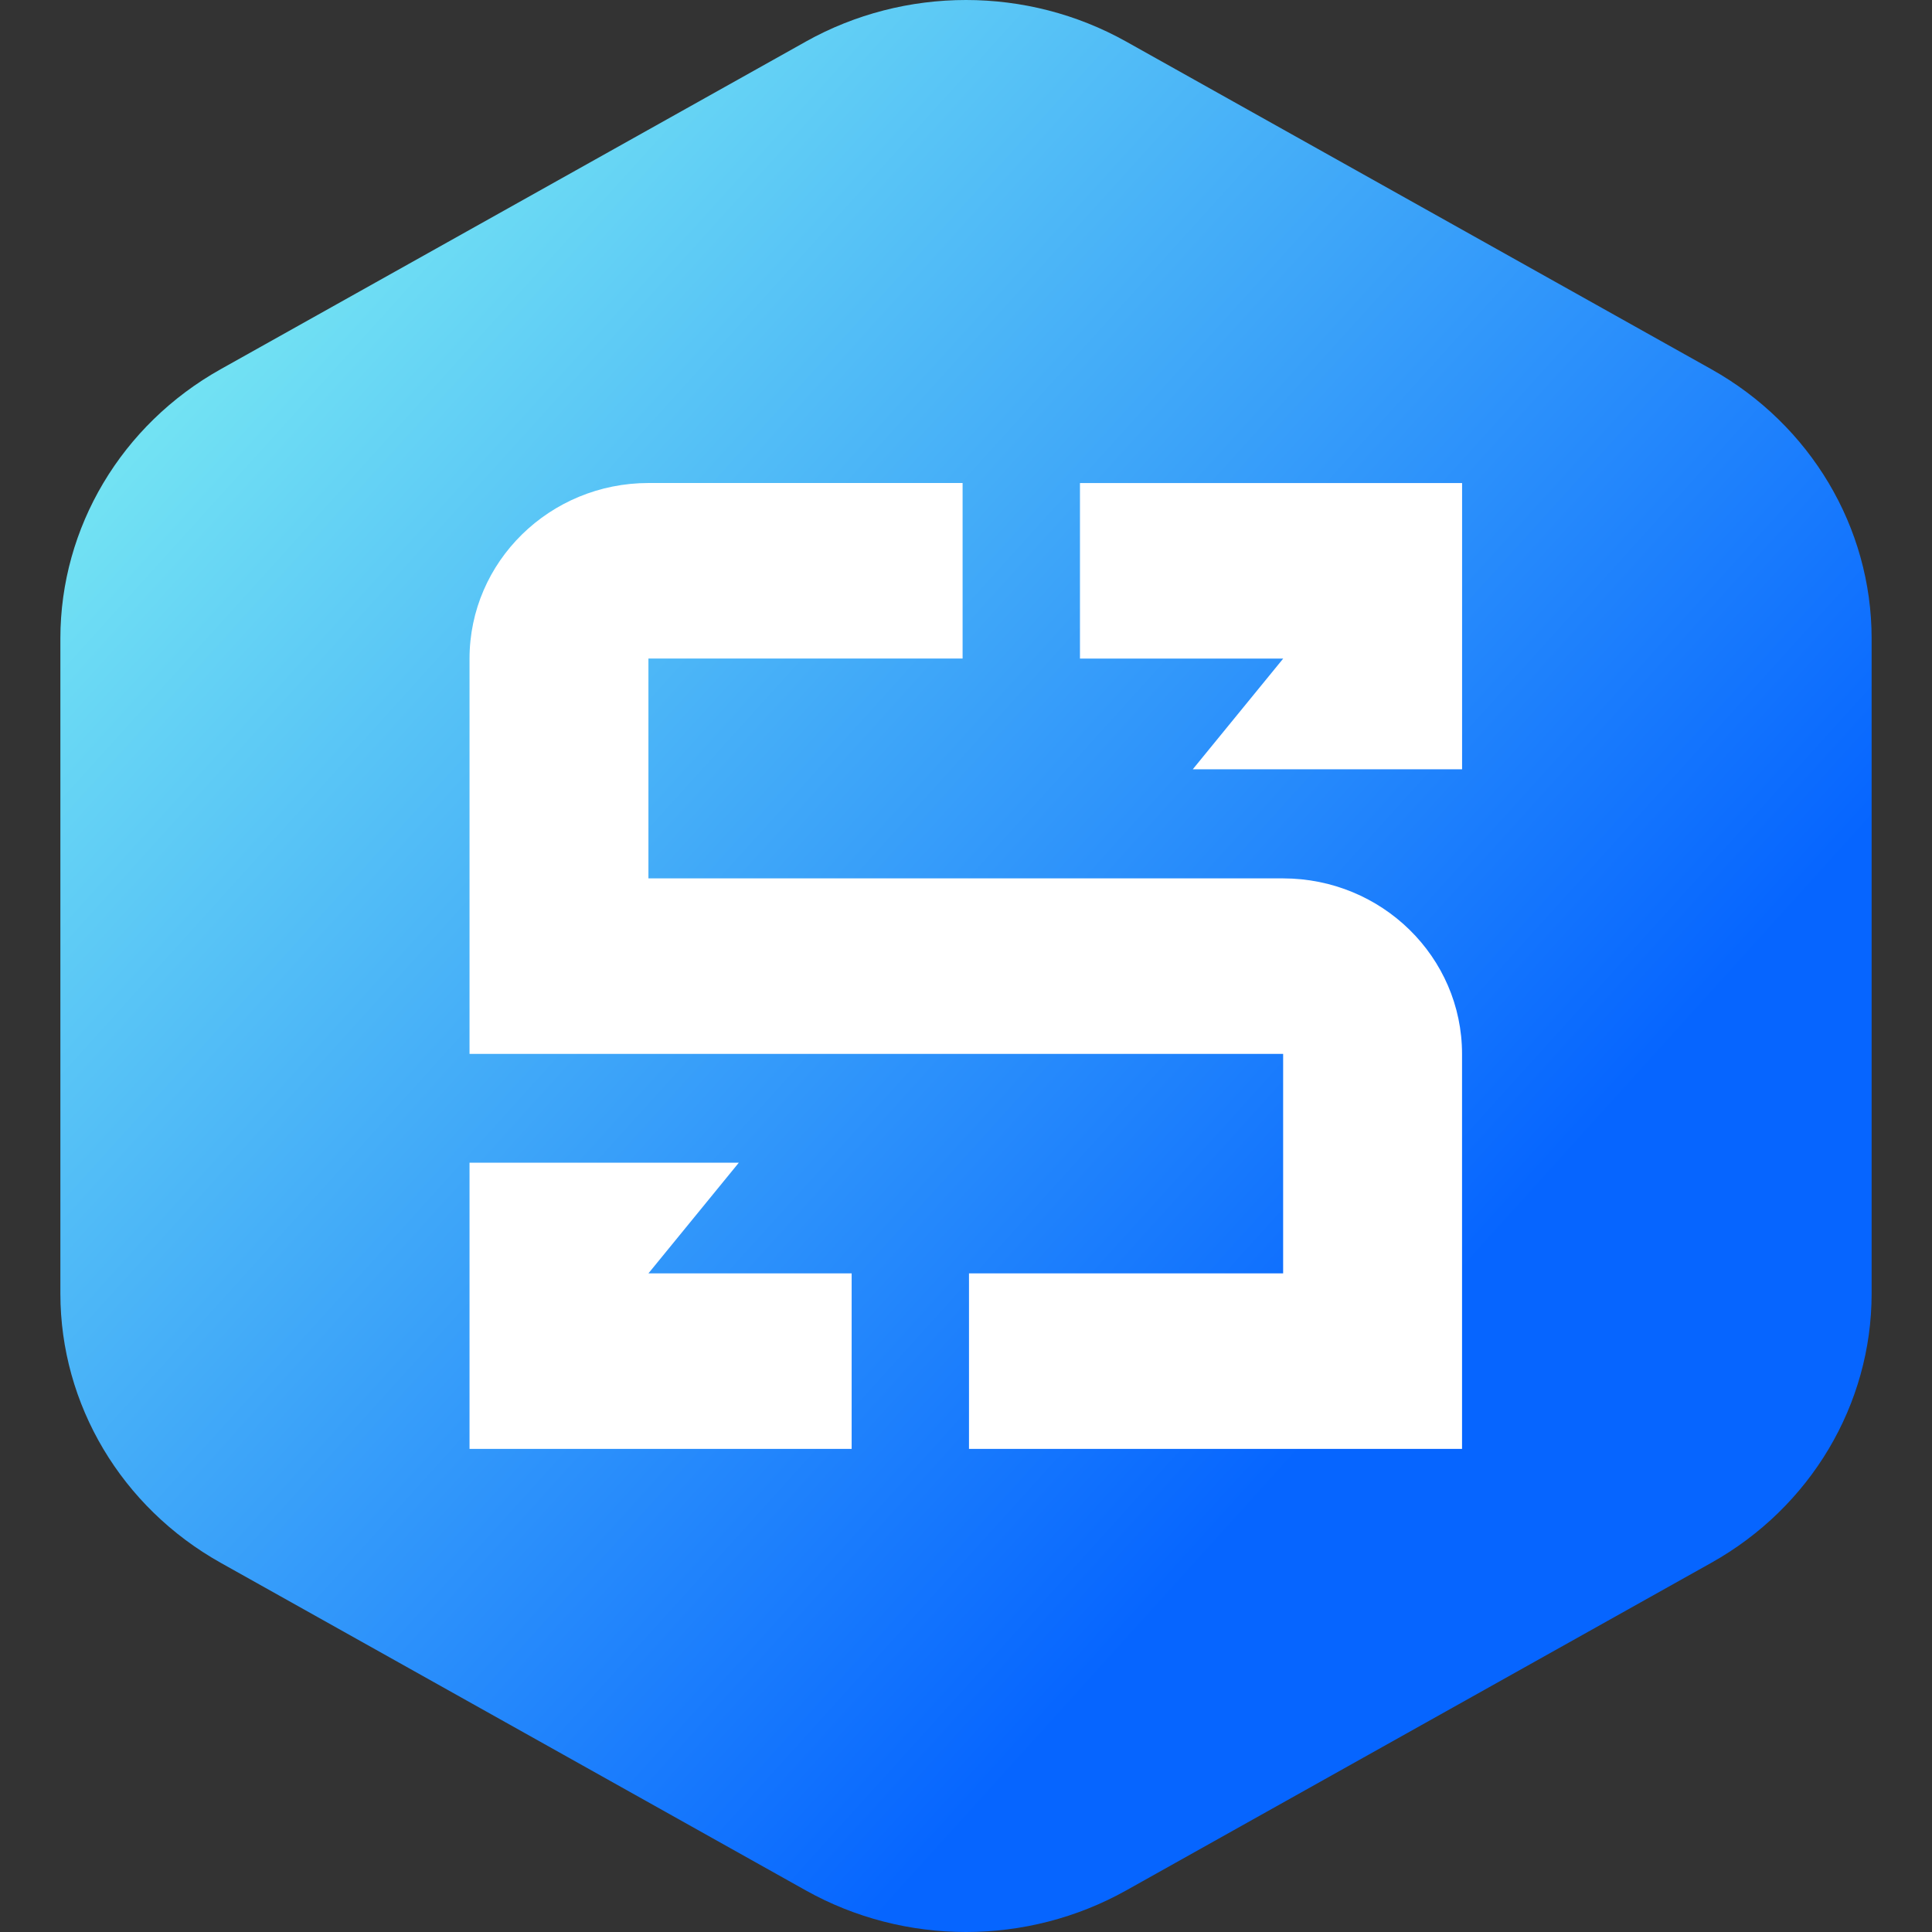 <svg width="80" height="80" viewBox="0 0 80 80" fill="none" xmlns="http://www.w3.org/2000/svg">
<rect x="0" y="0" width="80" height="80" fill="#333333" stroke="none"/>
<path d="M33.363 1.725L9.138 15.288C5.031 17.588 2.5 21.838 2.5 26.438V53.562C2.5 58.161 5.031 62.412 9.138 64.712L33.361 78.275C37.469 80.575 42.53 80.575 46.639 78.275L70.862 64.712C74.969 62.412 77.5 58.162 77.5 53.562V26.438C77.5 21.839 74.969 17.588 70.862 15.288L46.639 1.725C42.531 -0.575 37.47 -0.575 33.361 1.725H33.363Z" fill="url(#paint0_linear_2786_19839)"/>
<path fill-rule="evenodd" clip-rule="evenodd" d="M35.265 52.727V59.995H19.442V48.144H30.594L26.85 52.728H35.265V52.727Z" fill="white"/>
<path fill-rule="evenodd" clip-rule="evenodd" d="M60.542 20.003V31.855H49.39L53.134 27.271H44.719V20.003H60.542Z" fill="white"/>
<path fill-rule="evenodd" clip-rule="evenodd" d="M60.54 43.646V59.996H40.124V52.727H53.132V43.639H19.442V27.276C19.442 23.257 22.762 20 26.858 20H39.859V27.269H26.85V36.372H53.124C57.22 36.372 60.54 39.627 60.54 43.646Z" fill="white"/>
<defs>
<linearGradient id="paint0_linear_2786_19839" x1="56.051" y1="57.807" x2="8.862" y2="15.112" gradientUnits="userSpaceOnUse">
<stop stop-color="#0665FF"/>
<stop offset="1" stop-color="#72E2F3"/>
</linearGradient>
</defs>
</svg>
